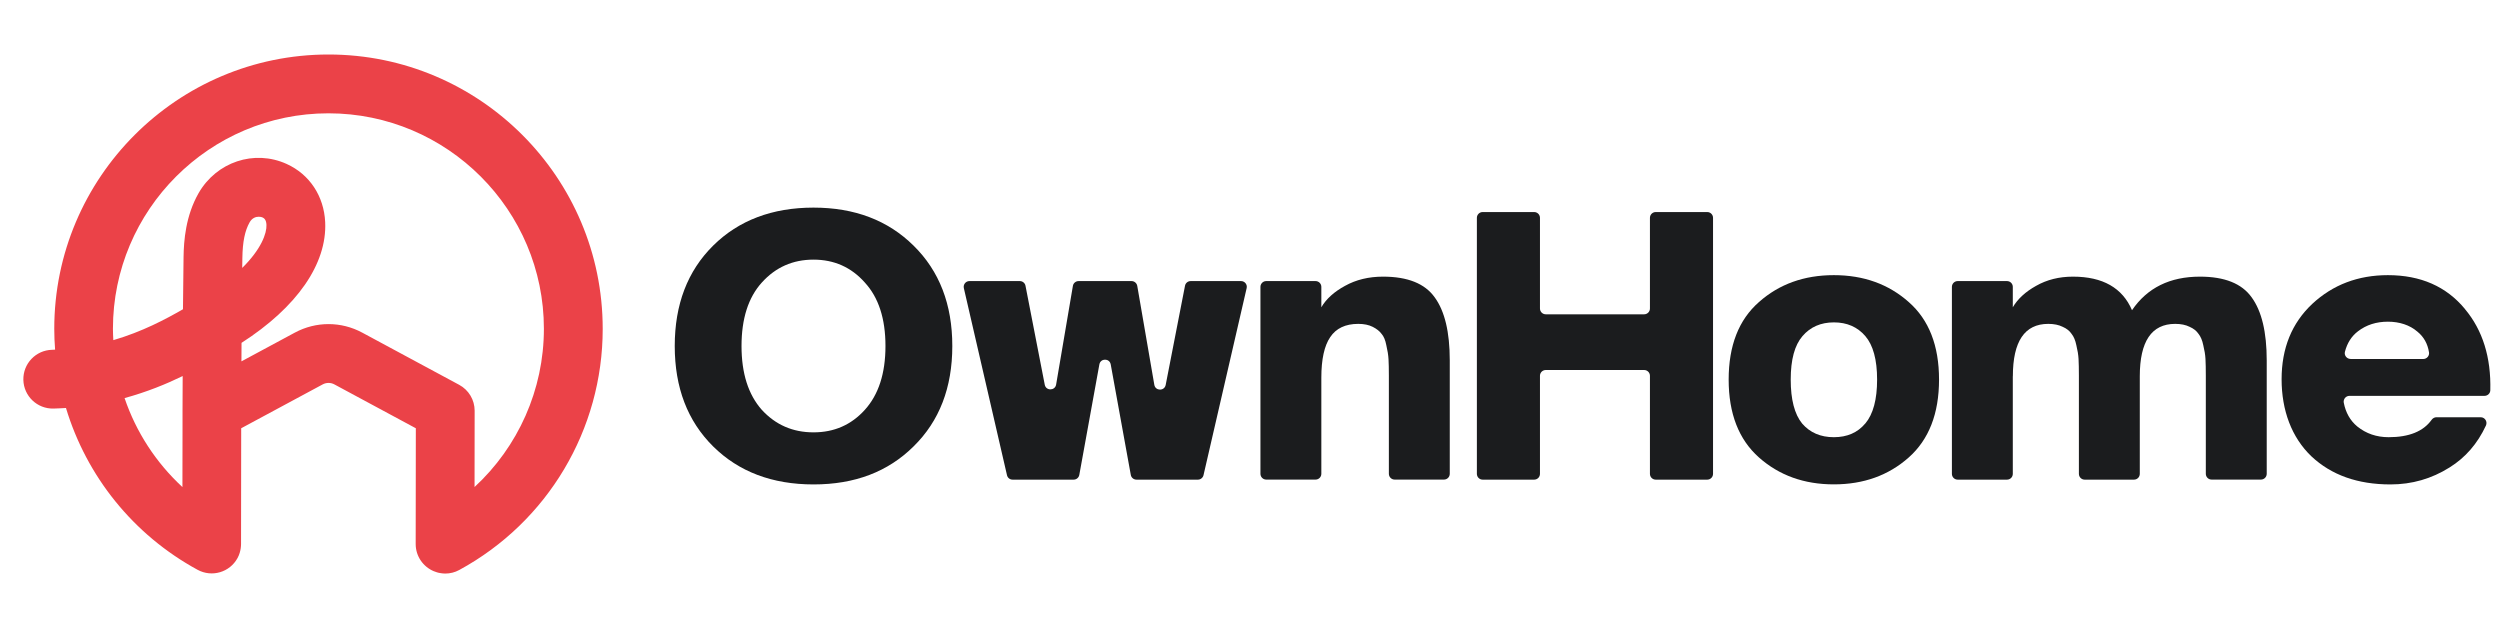 <svg width="289" height="72" viewBox="0 0 289 72" fill="none" xmlns="http://www.w3.org/2000/svg">
<path d="M37.976 6.3C20.494 6.3 6.273 20.521 6.273 38.003C6.273 38.812 6.307 39.622 6.369 40.42C6.251 40.42 6.137 40.431 6.013 40.437C4.139 40.482 2.656 42.039 2.701 43.919C2.746 45.792 4.309 47.276 6.183 47.23C6.675 47.219 7.151 47.191 7.626 47.163C10.004 55.043 15.393 61.819 22.849 65.873C24.497 66.767 26.557 66.162 27.457 64.514C27.565 64.316 27.65 64.112 27.712 63.903C27.814 63.563 27.865 63.223 27.865 62.884L27.882 49.506L37.297 44.44C37.727 44.207 38.236 44.207 38.661 44.44L48.07 49.506L48.053 62.889C48.053 64.31 48.925 65.527 50.159 66.037H50.164C50.278 66.088 50.397 66.127 50.516 66.162C50.572 66.178 50.623 66.19 50.68 66.207C50.736 66.218 50.793 66.229 50.855 66.241C51.059 66.28 51.263 66.303 51.472 66.303C52.021 66.303 52.576 66.173 53.091 65.89C63.321 60.33 69.673 49.648 69.673 38.02C69.679 20.521 55.458 6.3 37.976 6.3ZM14.397 46.019C16.973 45.317 19.22 44.394 21.117 43.471C21.111 45.034 21.106 46.404 21.1 47.434C21.1 47.446 21.1 47.457 21.1 47.468V49.421L21.089 56.305C18.032 53.48 15.733 49.948 14.403 46.025L14.397 46.019ZM54.858 56.311L54.869 47.48C54.869 46.228 54.184 45.079 53.08 44.485L41.882 38.456C39.437 37.136 36.521 37.136 34.075 38.456L27.91 41.773C27.91 41.077 27.916 40.363 27.922 39.633C34.319 35.523 37.817 30.507 37.591 25.678C37.449 22.666 35.785 20.153 33.136 18.953C29.393 17.254 25.017 18.715 22.945 22.349C21.462 24.965 21.247 27.801 21.219 29.709C21.191 31.464 21.168 33.57 21.151 35.749C19.136 36.91 16.446 38.342 13.101 39.322C13.078 38.886 13.055 38.444 13.055 38.008C13.055 24.274 24.23 13.099 37.965 13.099C51.699 13.099 62.874 24.274 62.874 38.008C62.874 45.056 59.896 51.652 54.846 56.311H54.858ZM28.001 30.983C28.001 30.575 28.012 30.185 28.018 29.811C28.046 27.943 28.307 26.675 28.856 25.701C29.15 25.18 29.586 25.055 29.914 25.055C30.101 25.055 30.26 25.095 30.328 25.129C30.475 25.197 30.775 25.333 30.803 25.99C30.849 26.975 30.197 28.803 27.995 30.977L28.001 30.983Z" fill="#EB4248"/>
<path d="M284.96 35.733C282.8 33.113 279.827 31.807 276.04 31.807C272.6 31.807 269.68 32.913 267.293 35.133C264.933 37.353 263.753 40.253 263.753 43.84C263.753 47.427 264.907 50.567 267.207 52.76C269.513 54.92 272.553 56 276.34 56C278.813 56 281.087 55.347 283.167 54.04C285 52.9 286.4 51.287 287.373 49.193C287.58 48.747 287.26 48.233 286.767 48.233H281.647C281.427 48.233 281.227 48.353 281.093 48.533C280.14 49.867 278.487 50.54 276.127 50.54C274.733 50.54 273.527 50.127 272.5 49.3C271.687 48.627 271.167 47.713 270.94 46.56C270.86 46.147 271.18 45.76 271.6 45.76H287.213C287.573 45.76 287.873 45.473 287.88 45.113C287.973 41.313 287 38.18 284.953 35.733H284.96ZM271.727 41.493C271.293 41.493 270.967 41.087 271.073 40.667C271.333 39.653 271.84 38.86 272.587 38.293C273.553 37.553 274.707 37.187 276.04 37.187C277.373 37.187 278.573 37.573 279.453 38.34C280.187 38.933 280.633 39.727 280.793 40.727C280.86 41.133 280.54 41.5 280.127 41.5H271.72L271.727 41.493Z" fill="#1B1C1E"/>
<path d="M105.607 28.393C102.647 25.467 98.793 24 94.04 24C89.287 24 85.393 25.467 82.44 28.393C79.48 31.327 78 35.193 78 40C78 44.807 79.48 48.673 82.44 51.607C85.4 54.533 89.267 56 94.047 56C98.827 56 102.653 54.533 105.607 51.607C108.593 48.68 110.087 44.807 110.087 40C110.087 35.193 108.593 31.327 105.607 28.393ZM99.973 47.38C98.407 49.113 96.433 49.98 94.04 49.98C91.647 49.98 89.66 49.113 88.067 47.38C86.5 45.613 85.72 43.153 85.72 40C85.72 36.847 86.5 34.393 88.067 32.66C89.66 30.893 91.653 30.013 94.04 30.013C96.427 30.013 98.407 30.893 99.973 32.66C101.567 34.393 102.36 36.84 102.36 40C102.36 43.16 101.567 45.62 99.973 47.38Z" fill="#1B1C1E"/>
<path d="M124.68 32.493H130.807C131.133 32.493 131.407 32.727 131.467 33.047L133.44 44.487C133.567 45.213 134.607 45.227 134.753 44.5L136.987 33.033C137.047 32.72 137.32 32.493 137.64 32.493H143.467C143.893 32.493 144.213 32.893 144.113 33.307L139.127 54.927C139.06 55.227 138.787 55.447 138.48 55.447H131.373C131.053 55.447 130.773 55.213 130.72 54.9L128.4 42.127C128.267 41.393 127.22 41.393 127.087 42.127L124.767 54.9C124.707 55.22 124.433 55.447 124.113 55.447H117.053C116.74 55.447 116.473 55.233 116.407 54.927L111.42 33.307C111.327 32.887 111.64 32.493 112.067 32.493H117.893C118.213 32.493 118.487 32.72 118.547 33.033L120.773 44.473C120.913 45.2 121.96 45.187 122.087 44.46L124.027 33.047C124.08 32.727 124.36 32.493 124.687 32.493H124.68Z" fill="#1B1C1E"/>
<path d="M152.747 33.16V35.52C153.313 34.553 154.227 33.727 155.48 33.047C156.76 32.333 158.227 31.98 159.873 31.98C162.72 31.98 164.707 32.773 165.847 34.367C167.013 35.96 167.593 38.393 167.593 41.66V54.773C167.593 55.14 167.293 55.44 166.927 55.44H161.22C160.853 55.44 160.553 55.14 160.553 54.773V43.413C160.553 42.62 160.54 41.993 160.513 41.533C160.487 41.047 160.4 40.507 160.26 39.913C160.147 39.313 159.96 38.873 159.707 38.593C159.48 38.28 159.14 38.013 158.68 37.78C158.227 37.553 157.673 37.44 157.013 37.44C155.533 37.44 154.453 37.953 153.773 38.973C153.093 39.967 152.747 41.533 152.747 43.667V54.773C152.747 55.14 152.447 55.44 152.08 55.44H146.373C146.007 55.44 145.707 55.14 145.707 54.773V33.16C145.707 32.793 146.007 32.493 146.373 32.493H152.08C152.447 32.493 152.747 32.793 152.747 33.16Z" fill="#1B1C1E"/>
<path d="M191.4 24.513H197.36C197.727 24.513 198.027 24.813 198.027 25.18V54.78C198.027 55.147 197.727 55.447 197.36 55.447H191.4C191.033 55.447 190.733 55.147 190.733 54.78V43.44C190.733 43.073 190.433 42.773 190.067 42.773H178.687C178.32 42.773 178.02 43.073 178.02 43.44V54.78C178.02 55.147 177.72 55.447 177.353 55.447H171.393C171.027 55.447 170.727 55.147 170.727 54.78V25.18C170.727 24.813 171.027 24.513 171.393 24.513H177.353C177.72 24.513 178.02 24.813 178.02 25.18V35.667C178.02 36.033 178.32 36.333 178.687 36.333H190.067C190.433 36.333 190.733 36.033 190.733 35.667V25.18C190.733 24.813 191.033 24.513 191.4 24.513Z" fill="#1B1C1E"/>
<path d="M220.653 34.92C218.32 32.847 215.433 31.807 211.993 31.807C208.553 31.807 205.667 32.847 203.333 34.92C201 36.967 199.833 39.953 199.833 43.88C199.833 47.807 201 50.807 203.333 52.88C205.667 54.953 208.553 55.993 211.993 55.993C215.433 55.993 218.32 54.953 220.653 52.88C222.987 50.807 224.153 47.8 224.153 43.88C224.153 39.96 222.987 36.967 220.653 34.92ZM215.62 48.96C214.74 50.013 213.527 50.54 211.993 50.54C210.46 50.54 209.233 50.013 208.327 48.96C207.447 47.88 207.007 46.187 207.007 43.88C207.007 41.573 207.46 39.9 208.373 38.847C209.28 37.793 210.493 37.267 212 37.267C213.507 37.267 214.72 37.793 215.627 38.847C216.533 39.9 216.993 41.58 216.993 43.88C216.993 46.18 216.54 47.873 215.627 48.96H215.62Z" fill="#1B1C1E"/>
<path d="M232.68 43.5V54.78C232.68 55.147 232.38 55.447 232.013 55.447H226.307C225.94 55.447 225.64 55.147 225.64 54.78V33.16C225.64 32.793 225.94 32.493 226.307 32.493H232.013C232.38 32.493 232.68 32.793 232.68 33.16V35.52C233.247 34.553 234.147 33.727 235.367 33.047C236.62 32.333 238.04 31.98 239.633 31.98C243.073 31.98 245.353 33.273 246.46 35.86C248.22 33.273 250.84 31.98 254.313 31.98C257.16 31.98 259.147 32.773 260.287 34.367C261.453 35.96 262.033 38.393 262.033 41.66V54.773C262.033 55.14 261.733 55.44 261.367 55.44H255.66C255.293 55.44 254.993 55.14 254.993 54.773V43.413C254.993 42.62 254.98 41.98 254.953 41.493C254.927 41.007 254.84 40.487 254.7 39.913C254.587 39.347 254.4 38.907 254.147 38.593C253.92 38.253 253.58 37.98 253.12 37.78C252.667 37.553 252.113 37.44 251.453 37.44C248.72 37.44 247.36 39.46 247.36 43.5V54.78C247.36 55.147 247.06 55.447 246.693 55.447H240.987C240.62 55.447 240.32 55.147 240.32 54.78V43.413C240.32 42.62 240.307 41.98 240.28 41.493C240.253 41.007 240.167 40.487 240.027 39.913C239.913 39.347 239.727 38.907 239.473 38.593C239.247 38.253 238.907 37.98 238.447 37.78C237.993 37.553 237.433 37.44 236.78 37.44C234.047 37.44 232.687 39.46 232.687 43.5H232.68Z" fill="#1B1C1E"/>
</svg>
